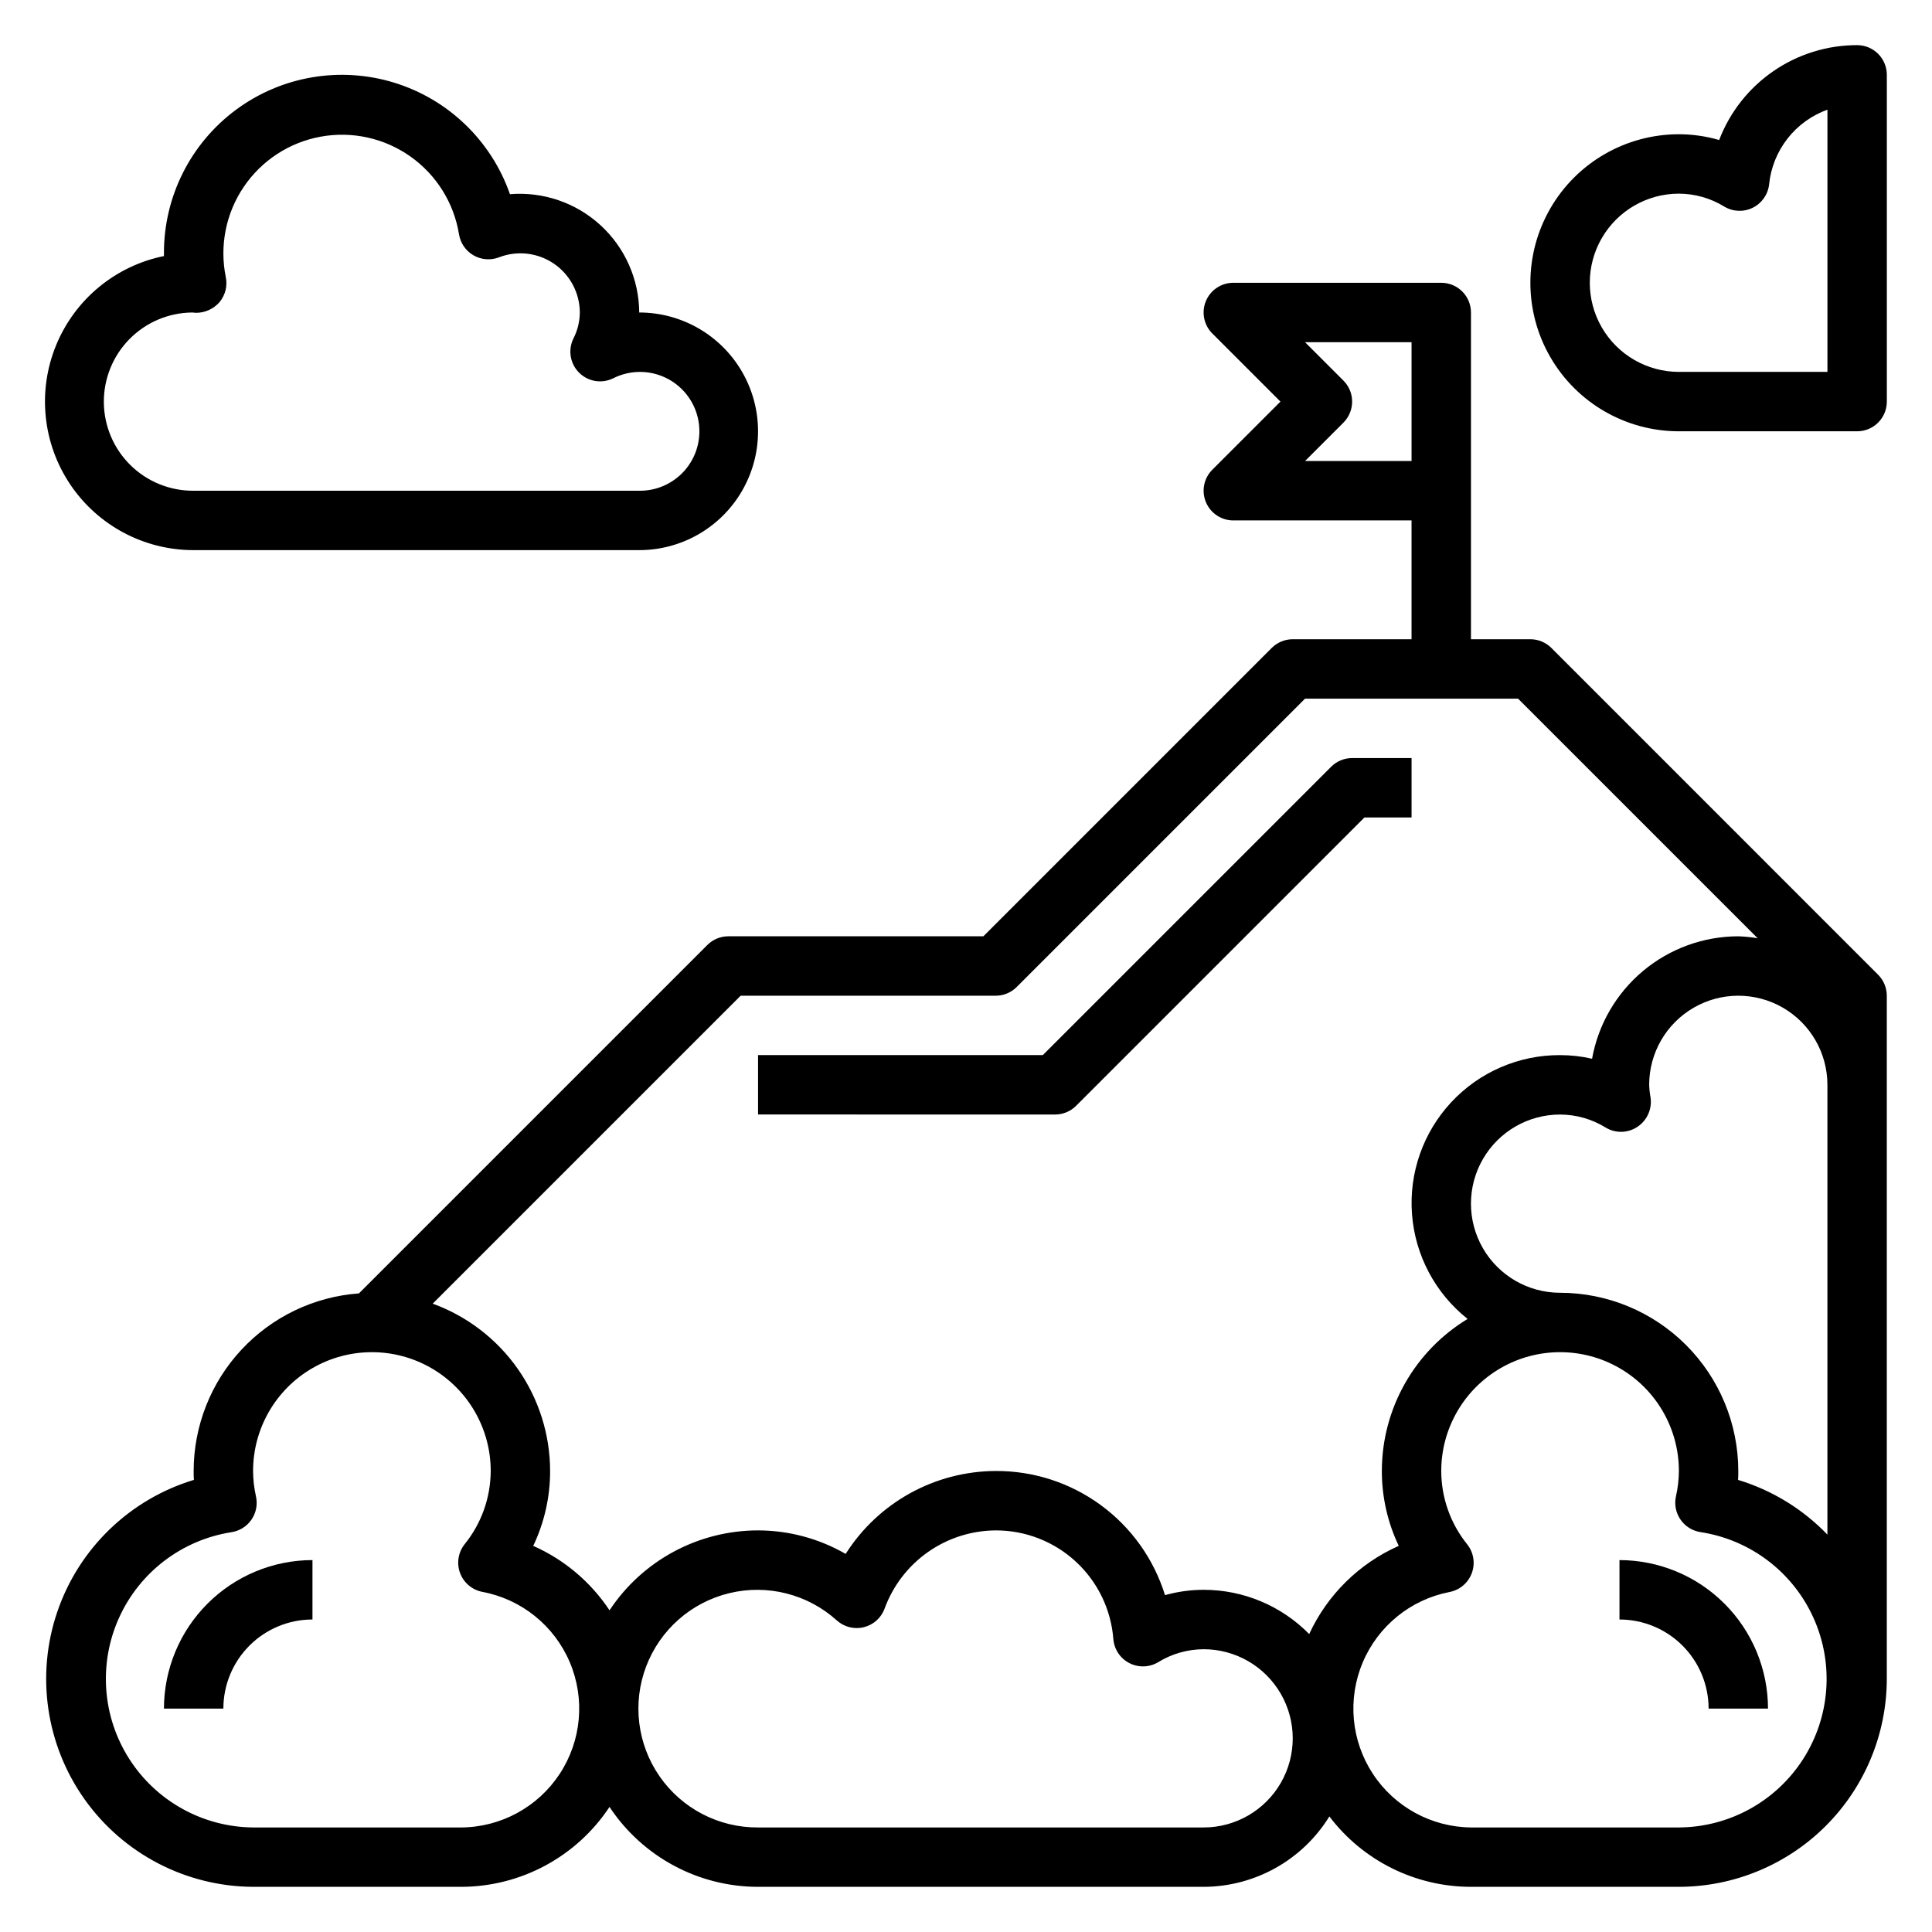 <?xml version="1.0" encoding="UTF-8"?>
<!-- Uploaded to: SVG Repo, www.svgrepo.com, Generator: SVG Repo Mixer Tools -->
<svg fill="#000000" width="800px" height="800px" version="1.1" viewBox="144 144 512 512" xmlns="http://www.w3.org/2000/svg">
 <g>
  <path d="m555.13 315.71c-1.477-1.473-3.477-2.305-5.566-2.305h-15.742v-86.594c0-2.086-0.832-4.09-2.309-5.566-1.477-1.477-3.477-2.305-5.566-2.305h-55.102c-3.184 0-6.055 1.918-7.273 4.859-1.219 2.941-0.543 6.328 1.707 8.578l18.051 18.051-18.051 18.051c-2.25 2.25-2.926 5.637-1.707 8.578s4.09 4.859 7.273 4.859h47.23v31.488h-31.488c-2.086 0-4.09 0.832-5.566 2.305l-76.41 76.414h-67.59c-2.09 0-4.09 0.832-5.566 2.309l-92.332 92.332c-11.891 0.863-23.016 6.199-31.141 14.926-8.125 8.73-12.645 20.207-12.66 32.133 0 0.789 0 1.574 0.062 2.363l0.004-0.004c-16.98 5.137-30.449 18.133-36.188 34.918-5.738 16.785-3.043 35.309 7.238 49.762 10.277 14.457 26.891 23.078 44.629 23.168h55.105c15.84-0.012 30.621-7.965 39.359-21.176 8.738 13.211 23.52 21.164 39.359 21.176h118.08c13.586-0.035 26.195-7.09 33.328-18.656 8.902 11.742 22.785 18.645 37.52 18.656h55.105-0.004c14.609-0.02 28.613-5.832 38.945-16.16 10.328-10.332 16.141-24.336 16.16-38.945v-181.05c0-2.09-0.832-4.09-2.305-5.566zm-65.281-49.535 10.18-10.18h-0.004c3.074-3.074 3.074-8.059 0-11.133l-10.176-10.176h28.227v31.488zm-149.57 141.7h67.59c2.086 0 4.09-0.832 5.566-2.309l76.414-76.414h56.457l63.496 63.496c-1.699-0.289-3.414-0.461-5.133-0.52-9.238 0.012-18.18 3.266-25.262 9.199-7.082 5.93-11.859 14.16-13.492 23.25-2.781-0.637-5.625-0.957-8.48-0.961-10.934-0.043-21.391 4.484-28.844 12.488-7.453 8.004-11.223 18.758-10.398 29.66 0.824 10.906 6.168 20.973 14.738 27.766-14.094 8.539-22.711 23.816-22.727 40.297-0.008 6.867 1.523 13.648 4.481 19.844-10.488 4.648-18.926 12.957-23.734 23.371-7.375-7.504-17.457-11.73-27.977-11.727-3.461 0.004-6.902 0.48-10.234 1.414-2.965-9.566-8.926-17.934-17.008-23.855-8.078-5.926-17.844-9.098-27.863-9.047-16.137 0.062-31.125 8.348-39.762 21.977-7.059-4.074-15.066-6.223-23.215-6.234-15.84 0.012-30.621 7.965-39.359 21.176-4.977-7.504-11.992-13.43-20.223-17.074 2.957-6.195 4.484-12.977 4.477-19.844-0.016-9.691-3.012-19.141-8.574-27.074-5.566-7.93-13.438-13.961-22.543-17.27zm-74.105 220.42h-55.105c-13.293-0.121-25.625-6.938-32.793-18.129-7.172-11.191-8.207-25.246-2.758-37.371 5.449-12.121 16.652-20.676 29.781-22.742 2.152-0.316 4.082-1.512 5.324-3.301 1.238-1.793 1.684-4.016 1.223-6.144-0.508-2.227-0.766-4.496-0.777-6.777 0-11.25 6-21.645 15.742-27.27s21.746-5.625 31.488 0c9.742 5.625 15.746 16.02 15.746 27.27-0.031 7.078-2.477 13.938-6.938 19.434-1.695 2.164-2.144 5.055-1.176 7.625 0.965 2.574 3.199 4.457 5.902 4.973 10.352 1.945 19.047 8.945 23.164 18.645 4.113 9.699 3.106 20.812-2.688 29.613s-15.602 14.121-26.137 14.176zm196.8 0h-118.08c-10.395 0.07-20.156-4.988-26.086-13.527-5.93-8.535-7.266-19.453-3.566-29.164 3.699-9.715 11.953-16.98 22.062-19.41 10.105-2.434 20.762 0.277 28.473 7.246 1.945 1.746 4.629 2.414 7.16 1.781 2.535-0.629 4.594-2.477 5.492-4.93 2.207-6.043 6.211-11.27 11.473-14.973 5.262-3.703 11.531-5.707 17.969-5.746 7.875-0.02 15.469 2.941 21.25 8.289 5.785 5.348 9.332 12.684 9.93 20.539 0.23 2.707 1.836 5.106 4.254 6.344 2.418 1.238 5.305 1.145 7.633-0.25 3.621-2.231 7.785-3.418 12.039-3.434 8.434 0 16.23 4.5 20.449 11.809 4.219 7.309 4.219 16.309 0 23.617-4.219 7.305-12.016 11.809-20.449 11.809zm125.95 0h-55.105c-10.492-0.109-20.242-5.441-26-14.211-5.754-8.773-6.766-19.836-2.691-29.504 4.078-9.672 12.699-16.676 23-18.68 2.699-0.512 4.938-2.398 5.902-4.973 0.965-2.57 0.516-5.461-1.18-7.625-4.457-5.512-6.894-12.383-6.906-19.473 0-11.25 6.004-21.645 15.746-27.27 9.742-5.625 21.746-5.625 31.488 0 9.742 5.625 15.742 16.02 15.742 27.27-0.012 2.273-0.277 4.535-0.785 6.754-0.461 2.129-0.016 4.352 1.227 6.141 1.238 1.793 3.168 2.988 5.32 3.305 13.172 2.023 24.426 10.57 29.906 22.719 5.481 12.145 4.441 26.238-2.758 37.453-7.199 11.211-19.582 18.02-32.91 18.094zm39.359-77.602v-0.004c-6.523-6.781-14.676-11.773-23.68-14.5 0.062-0.785 0.062-1.574 0.062-2.359-0.012-12.523-4.992-24.531-13.848-33.387s-20.863-13.836-33.387-13.848c-8.438 0-16.23-4.5-20.449-11.809-4.219-7.305-4.219-16.309 0-23.613 4.219-7.309 12.012-11.809 20.449-11.809 4.293 0.012 8.496 1.215 12.141 3.481 2.621 1.562 5.914 1.457 8.43-0.27 2.547-1.727 3.871-4.762 3.402-7.801-0.203-1.082-0.32-2.18-0.355-3.281 0-8.438 4.5-16.234 11.809-20.453 7.309-4.219 16.309-4.219 23.617 0 7.305 4.219 11.809 12.016 11.809 20.453z"/>
  <path d="m195.32 289.79h118.08c11.25 0 21.645-6 27.27-15.742s5.625-21.746 0-31.488c-5.625-9.742-16.02-15.746-27.27-15.746-0.055-8.812-3.781-17.203-10.285-23.156-6.5-5.949-15.191-8.918-23.973-8.195-4.938-14.152-16.305-25.117-30.625-29.539-14.32-4.418-29.891-1.77-41.945 7.141-12.051 8.91-19.152 23.02-19.125 38.008v0.789-0.004c-12.867 2.613-23.586 11.473-28.574 23.621-4.992 12.148-3.594 25.98 3.723 36.887 7.32 10.902 19.594 17.441 32.723 17.426zm-0.371-62.977c0.34 0.039 0.738 0.078 0.961 0.086l0.004 0.004c2.391 0.012 4.672-1.02 6.25-2.82 1.543-1.844 2.16-4.289 1.676-6.644-1.695-8.273 0.012-16.883 4.734-23.883s12.066-11.809 20.375-13.332c8.305-1.527 16.879 0.355 23.781 5.223 6.902 4.867 11.559 12.305 12.914 20.641 0.375 2.352 1.793 4.402 3.856 5.586 2.066 1.184 4.555 1.371 6.769 0.508 4.832-1.855 10.266-1.219 14.535 1.703 4.269 2.922 6.832 7.758 6.856 12.93-0.023 2.394-0.598 4.75-1.688 6.883-1.5 3.027-0.898 6.672 1.488 9.059 2.387 2.391 6.035 2.988 9.062 1.488 4.316-2.176 9.391-2.246 13.77-0.191 4.375 2.051 7.566 6 8.652 10.711 1.086 4.711-0.047 9.66-3.082 13.422-3.035 3.762-7.629 5.926-12.461 5.863h-118.08c-6.262 0.047-12.289-2.394-16.75-6.785-4.465-4.394-7-10.383-7.051-16.648-0.047-6.262 2.394-12.289 6.789-16.75 4.394-4.465 10.379-7 16.645-7.051z"/>
  <path d="m429.18 437.05 76.414-76.414h12.484v-15.742h-15.742c-2.09 0-4.09 0.828-5.566 2.305l-76.414 76.414h-75.461v15.742l78.719 0.004c2.09 0 4.09-0.832 5.566-2.309z"/>
  <path d="m573.18 557.44v15.746c6.262 0 12.27 2.488 16.699 6.918 4.43 4.426 6.918 10.434 6.918 16.699h15.742c-0.012-10.438-4.164-20.441-11.543-27.82-7.379-7.379-17.383-11.527-27.816-11.543z"/>
  <path d="m187.45 596.8h15.746c0-6.266 2.488-12.273 6.914-16.699 4.43-4.43 10.438-6.918 16.699-6.918v-15.746c-10.434 0.016-20.438 4.164-27.816 11.543-7.379 7.379-11.531 17.383-11.543 27.82z"/>
  <path d="m636.16 155.96c-7.926-0.004-15.664 2.398-22.191 6.887-6.531 4.492-11.543 10.855-14.375 18.258-3.465-1.008-7.059-1.523-10.668-1.527-14.062 0-27.055 7.5-34.086 19.68-7.031 12.18-7.031 27.184 0 39.359 7.031 12.18 20.023 19.68 34.086 19.68h47.234c2.086 0 4.09-0.828 5.566-2.305 1.477-1.477 2.305-3.477 2.305-5.566v-86.594c0-2.086-0.828-4.09-2.305-5.566-1.477-1.473-3.481-2.305-5.566-2.305zm-7.871 86.594h-39.363c-8.438 0-16.23-4.5-20.449-11.809s-4.219-16.309 0-23.617c4.219-7.305 12.012-11.809 20.449-11.809 4.254 0.016 8.418 1.203 12.039 3.434 2.305 1.379 5.152 1.488 7.555 0.289 2.402-1.195 4.031-3.539 4.316-6.207 0.449-4.418 2.141-8.617 4.875-12.113 2.734-3.496 6.398-6.152 10.578-7.656z"/>
 </g>
</svg>